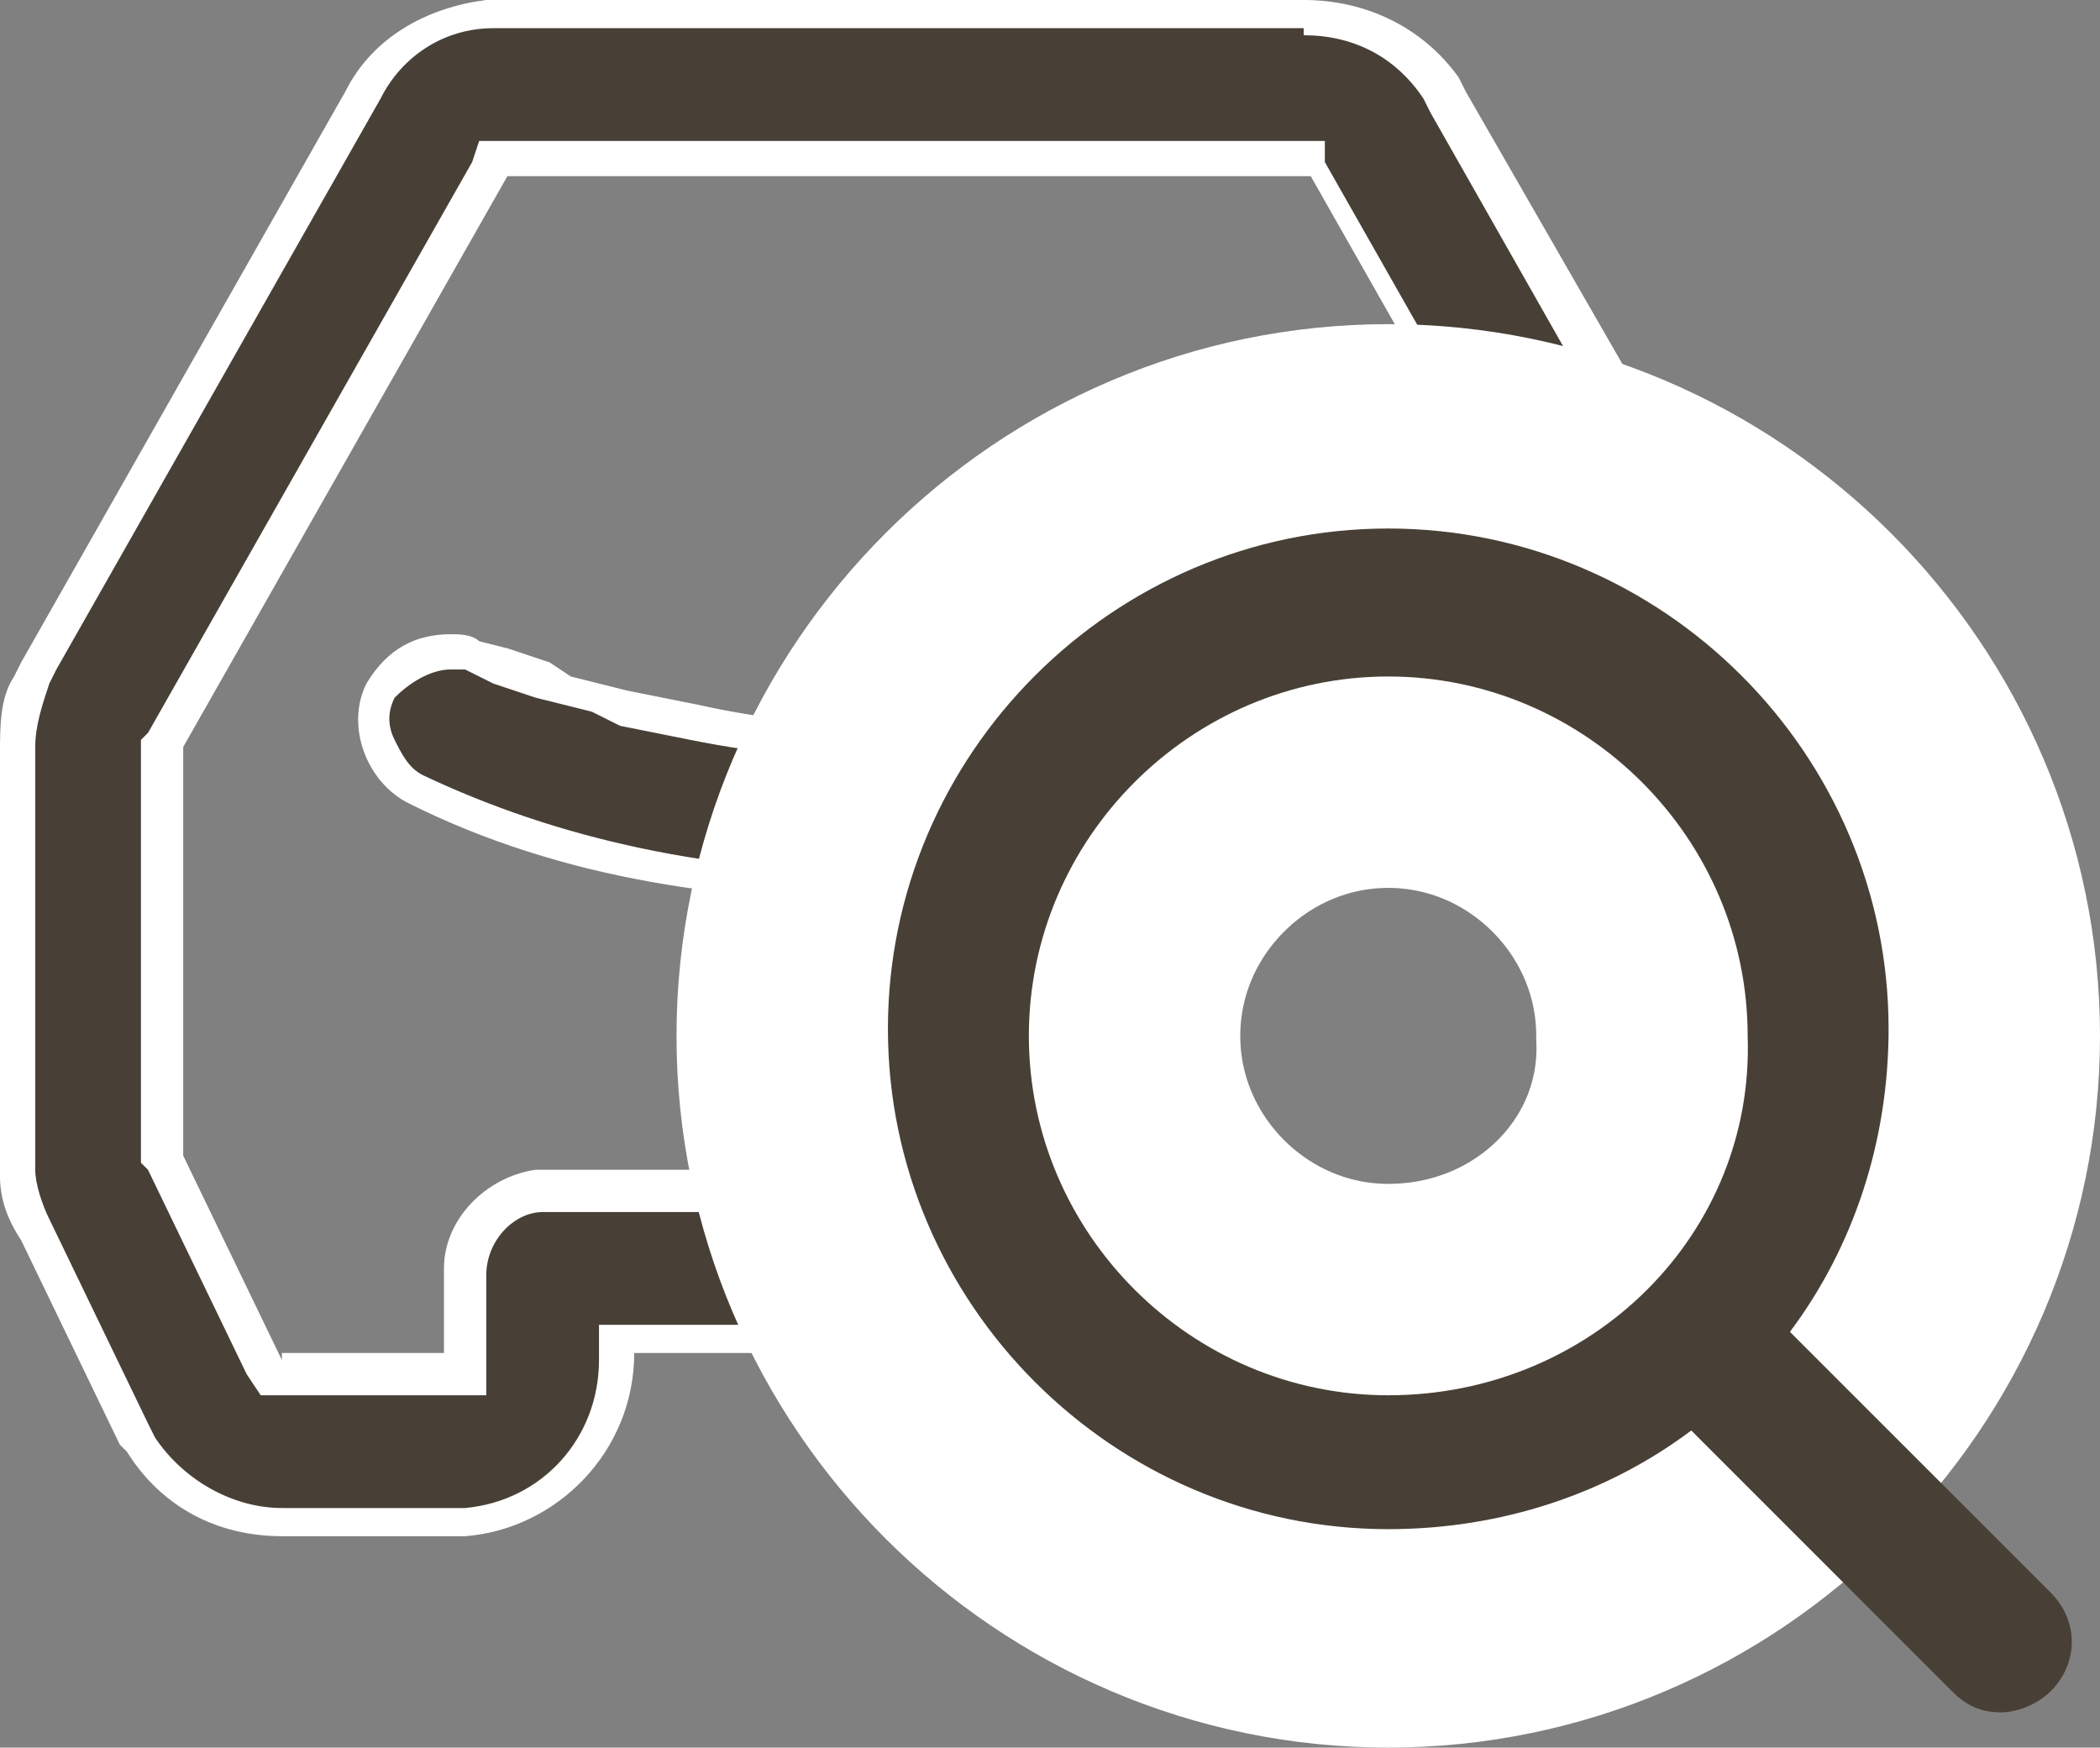 <?xml version="1.0" encoding="UTF-8"?>
<svg id="_レイヤー_2" data-name="レイヤー 2" xmlns="http://www.w3.org/2000/svg" viewBox="0 0 29.8 24.8">
  <rect x="0" y="0" width="29.8" height="24.8" fill="#808080" stroke="none"/>
  <defs>
    <style>
      .cls-1 {
        fill: #fff;
      }

      .cls-1, .cls-2 {
        stroke-width: 0px;
      }

      .cls-3 {
        fill: none;
        stroke: #fff;
        stroke-miterlimit: 10;
        stroke-width: 6px;
      }

      .cls-2 {
        fill: #484036;
      }
    </style>
  </defs>
  <g id="_レイヤー_2-2" data-name=" レイヤー 2">
    <g id="_レイヤー_1-2" data-name=" レイヤー 1-2">
      <path class="cls-2" d="m4,21.6c-.8,0-1.6-.4-2-1.1l-.1-.2-1.4-2.9c-.1-.3-.2-.5-.2-.8v-6c0-.3.1-.7.2-1l.1-.2L5.2,1.3c.3-.6,1-1,1.7-1.1h11.6c.8,0,1.5.4,1.9,1l.1.2,4.6,8.1c.2.3.3.6.3,1v6c0,.3-.1.6-.2.8l-.1.2-1.3,2.8c-.4.7-1.1,1.2-1.9,1.3h-2.6c-1.2,0-2.2-.9-2.3-2.2v-.4h-8.3v.2c0,1.2-.9,2.2-2.2,2.3h-2.5v.1Zm13.9-4.6c.6,0,1.1.4,1.2,1v1.5h2.7l1.5-3.1v-5.9l-4.7-8.3H7L2.3,10.5v5.9l1.5,3.1h2.8v-1.4c0-.6.4-1.1,1-1.2h10.3v.1Zm-5.1-4.4c-2.7,0-5-.5-6.9-1.4-.2-.1-.4-.3-.5-.6s-.1-.5,0-.8c.2-.3.5-.6.9-.6.1,0,.2,0,.4.1l.3.1.3.1.4.2.3.1.4.1.4.1.5.1.5.1c1,.2,2,.3,2.9.3,1.6,0,3.9-.2,6-1.2.1-.1.3-.1.5-.1.4,0,.8.2.9.6.3.5,0,1.1-.5,1.4-2.2,1.2-4.9,1.4-6.8,1.4Z"/>
      <path class="cls-1" d="m18.5.5c.7,0,1.3.3,1.7.9l.1.2,4.6,8.1c.1.3.2.6.3.8v6c0,.3,0,.5-.1.7l-.1.2-1.4,2.9c-.3.6-1,1.1-1.7,1.1h-2.6c-1.1,0-2-.8-2.1-1.9v-.7h-8.7v.5c0,1.1-.8,2-1.9,2.1h-2.6c-.7,0-1.4-.4-1.8-1l-.1-.2-1.4-2.9c-.1-.2-.2-.5-.2-.7v-6c0-.3.1-.6.2-.9l.1-.2L5.4,1.4c.3-.6.9-1,1.6-1h11.5M3.7,19.8h3.2v-1.7c0-.5.4-.9.8-.9h10.1c.5,0,.9.4.9.8v1.8h3.2l.1-.3,1.4-2.9.1-.1v-6l-.1-.1-4.6-8.1v-.3H6.8l-.1.3L2.1,10.4l-.1.1v6l.1.1,1.4,2.9.2.3m15.6-10.3h0c.3,0,.6.2.7.4.2.4,0,.9-.4,1.1-2.3,1.1-4.9,1.4-6.8,1.4-2.7,0-4.9-.5-6.8-1.4-.2-.1-.3-.3-.4-.5s-.1-.4,0-.6c.2-.2.5-.4.8-.4h.2l.4.2.3.1.3.1.4.1.4.1.4.2.5.1.5.1c1,.2,2,.3,3,.3,1.6,0,4-.2,6.1-1.2.1-.1.2-.1.4-.1M18.5,0H6.9c-.8.1-1.6.5-2,1.3L.3,9.4l-.1.2c-.2.3-.2.7-.2,1.1v6c0,.3.1.6.3.9l1.4,2.9.1.1c.5.8,1.3,1.2,2.2,1.2h2.6c1.3-.1,2.4-1.2,2.4-2.6h7.7v.2c.1,1.3,1.2,2.4,2.6,2.4h2.6c.9-.1,1.7-.6,2.1-1.4l1.4-2.9.1-.2c.1-.3.2-.6.2-.9v-6c0-.4-.1-.7-.3-1.1L20.8,1.3l-.1-.2c-.5-.7-1.3-1.1-2.2-1.1h0ZM4,19.3l-1.4-2.9v-5.8L7.2,2.5h11.4l4.6,8.1v5.8l-1.4,2.9h-2.4v-1.4c-.1-.7-.7-1.3-1.4-1.3H7.6c-.7.1-1.3.7-1.3,1.4v1.2h-2.3s0,.1,0,.1Zm15.3-10.3c-.2,0-.4,0-.6.1-1.8.9-3.9,1.2-5.9,1.2-1.1,0-2-.1-2.9-.3l-.5-.1-.5-.1-.4-.1-.4-.1-.3-.2-.3-.1-.3-.1-.4-.1c-.1-.1-.3-.1-.4-.1-.5,0-.9.2-1.2.7-.3.6,0,1.4.6,1.7,2.2,1.1,4.6,1.4,7,1.4s4.9-.4,7-1.4c.6-.3.9-1.1.6-1.7-.2-.5-.7-.7-1.1-.7h0Z"/>
      <path class="cls-2" d="m19.7,7.6c-3.9,0-7.1,3.2-7.1,7.1s3.2,7.1,7.1,7.1,7.1-3.2,7.1-7.1-3.2-7.1-7.1-7.1Zm0,12.2c-2.8,0-5.1-2.3-5.1-5.1s2.3-5.1,5.1-5.1,5.1,2.3,5.1,5.1c.1,2.8-2.2,5.1-5.1,5.1Z"/>
      <path class="cls-3" d="m19.7,7.6c-3.9,0-7.1,3.2-7.1,7.1s3.2,7.1,7.1,7.1,7.1-3.2,7.1-7.1-3.2-7.1-7.1-7.1Zm0,12.2c-2.8,0-5.1-2.3-5.1-5.1s2.3-5.1,5.1-5.1,5.1,2.3,5.1,5.1c.1,2.8-2.2,5.1-5.1,5.1Z"/>
      <path class="cls-2" d="m29.1,22.6l-3.7-3.7c.9-1.2,1.4-2.7,1.4-4.3,0-3.9-3.2-7.1-7.1-7.1s-7.1,3.2-7.1,7.1,3.2,7.1,7.1,7.1c1.6,0,3.1-.5,4.3-1.4l3.7,3.7c.2.2.4.3.7.3.2,0,.5-.1.7-.3.4-.4.4-1,0-1.4Zm-9.4-2.8c-2.8,0-5.1-2.3-5.1-5.1s2.3-5.1,5.1-5.1,5.1,2.3,5.1,5.1c.1,2.8-2.2,5.1-5.1,5.1Z"/>
    </g>
  </g>
</svg>